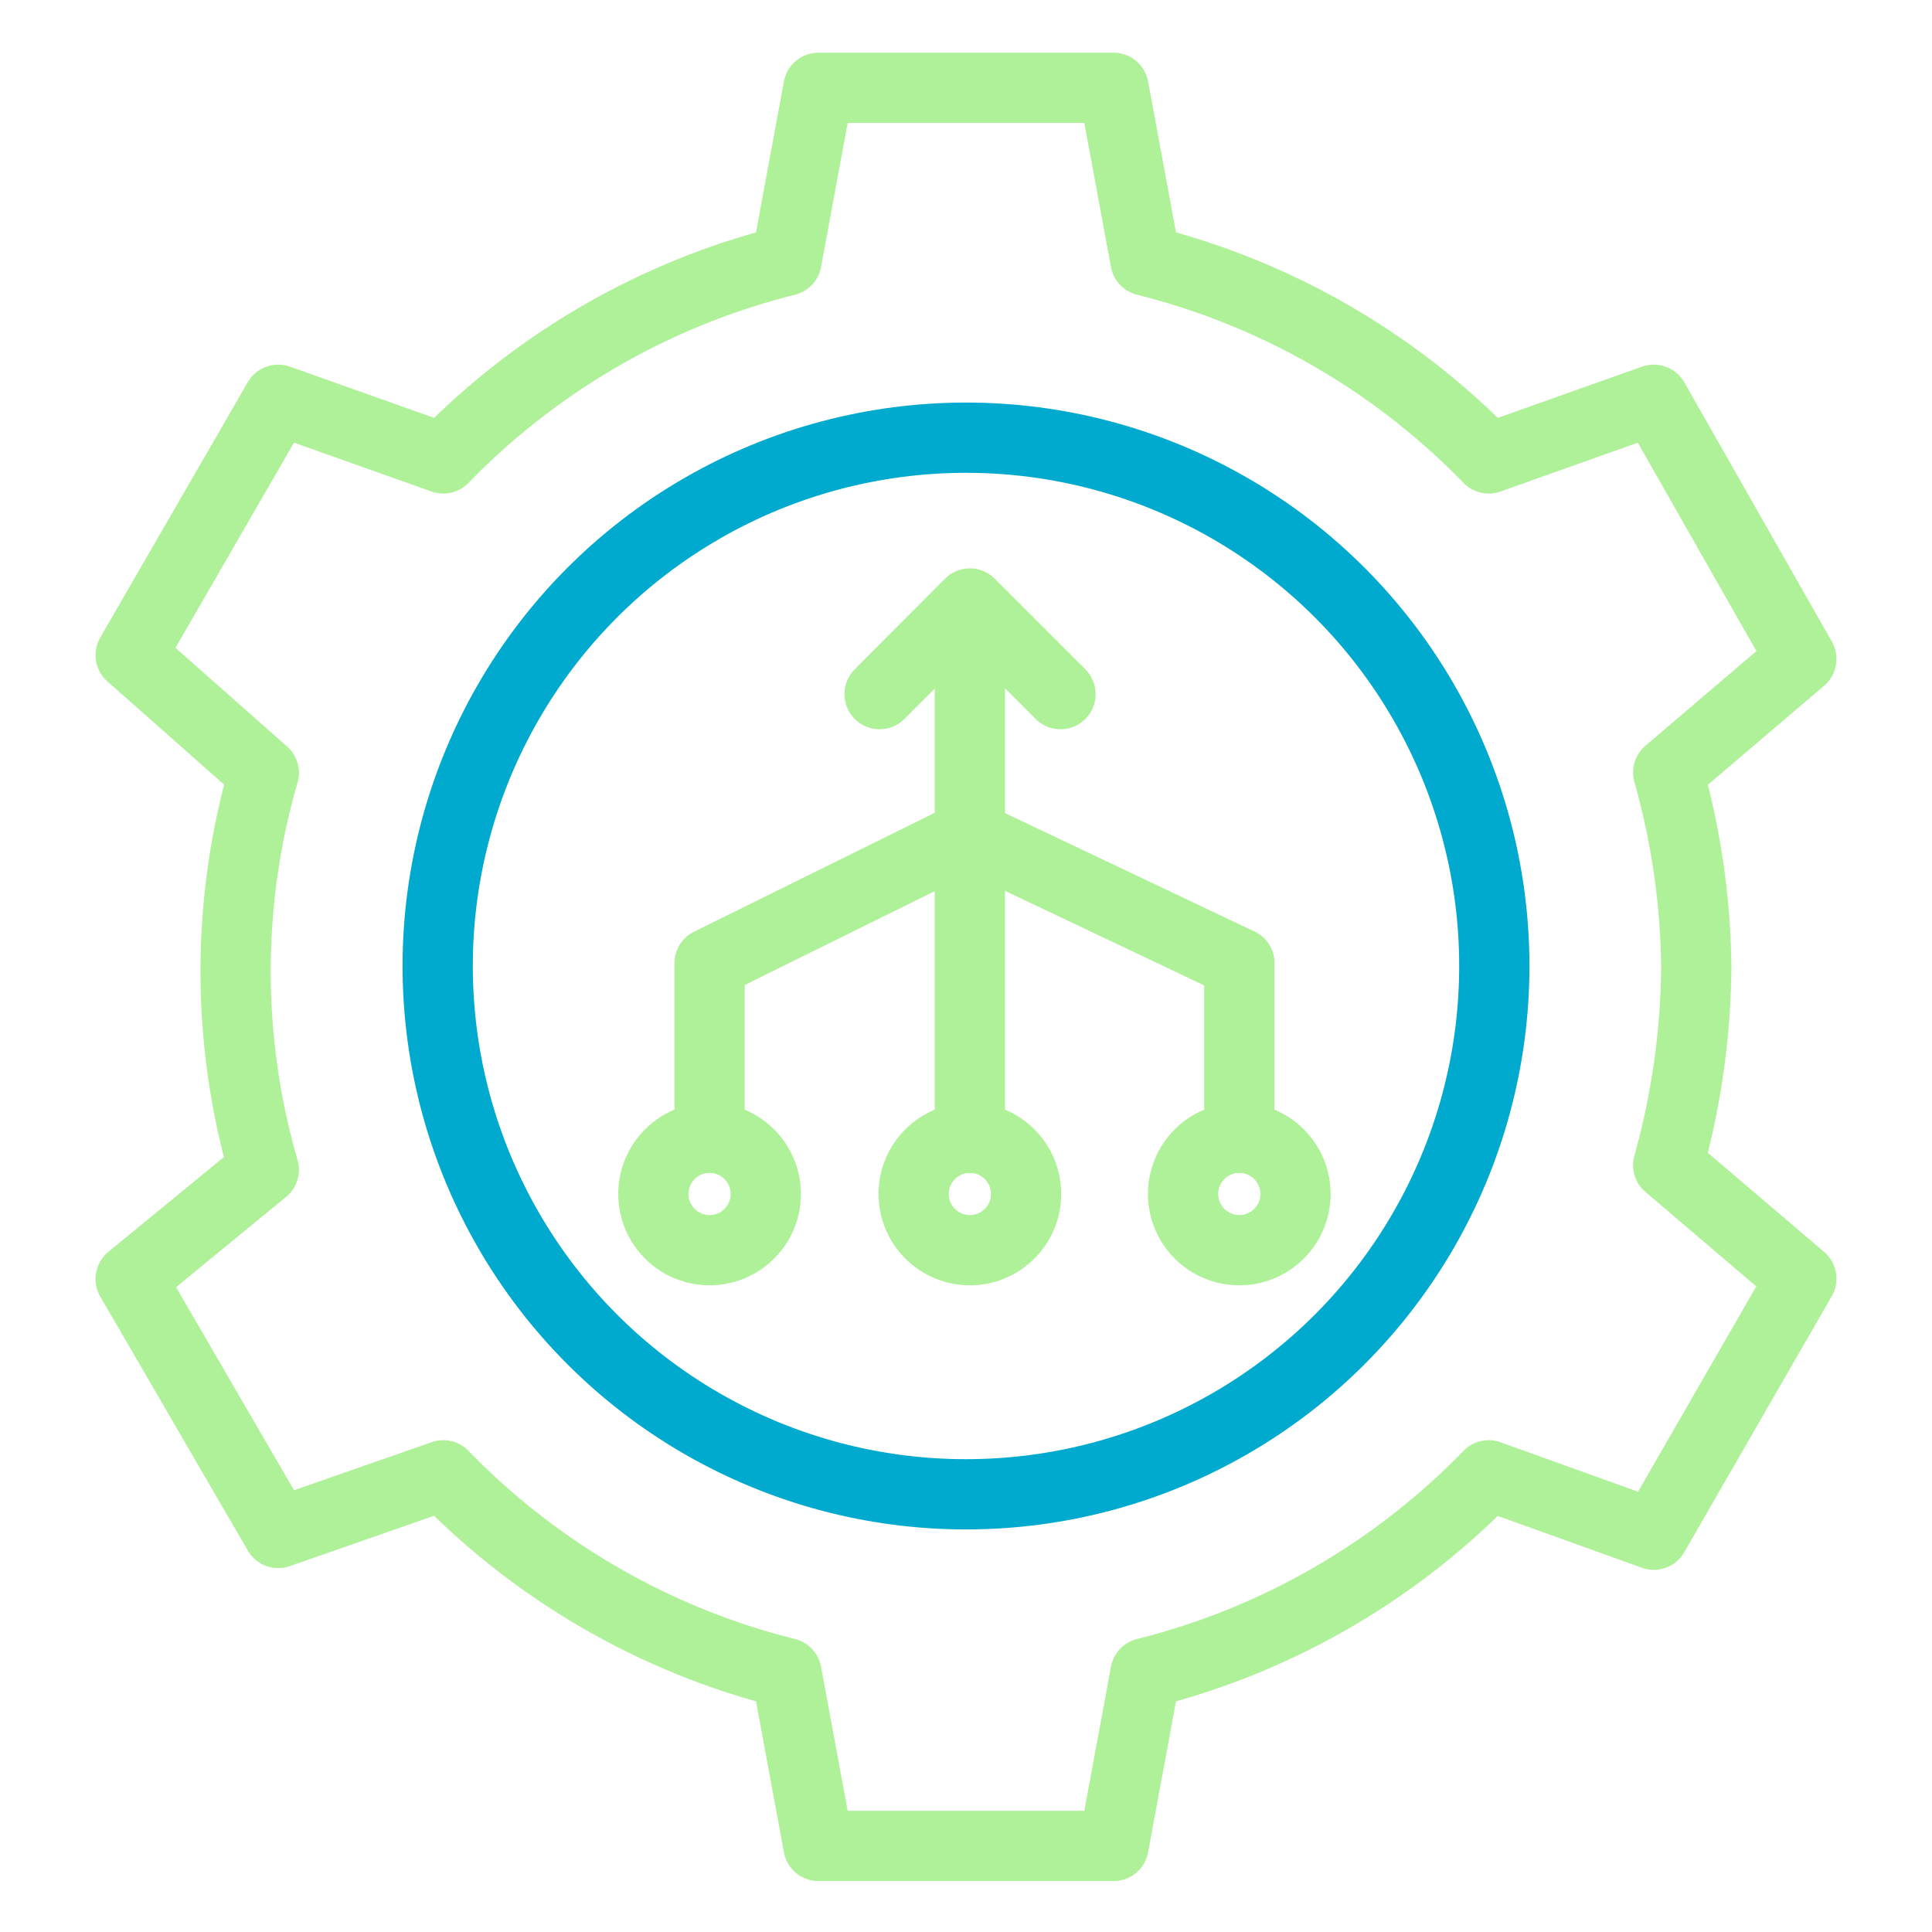 <svg id="Simplify_operations" data-name="Simplify operations" xmlns="http://www.w3.org/2000/svg" width="55" height="55" viewBox="0 0 55 55"><defs><style>.cls-1,.cls-2{fill:none;stroke-linecap:round;stroke-linejoin:round;stroke-width:2px;}.cls-1{stroke:#aff198;}.cls-2{stroke:#00a9ce;}</style></defs><path class="cls-1" d="M48.29,27.53a21.19,21.19,0,0,0-.8-5.54l3.79-3.23-4.2-7.38-4.7,1.67a20.57,20.57,0,0,0-9.77-5.63L31.7,2.5H23.3l-.91,4.92a20.57,20.57,0,0,0-9.77,5.63l-4.7-1.67-4.2,7.27L7.51,22a20.29,20.29,0,0,0,0,11.3L3.72,36.41l4.2,7.23L12.62,42a20.57,20.57,0,0,0,9.77,5.63l.91,4.92h8.4l.91-4.92A20.57,20.57,0,0,0,42.38,42l4.7,1.69,4.2-7.29-3.79-3.23A21.57,21.57,0,0,0,48.29,27.53Z"/><circle class="cls-1" cx="35.28" cy="33.99" r="1.6"/><line class="cls-1" x1="35.28" y1="27.42" x2="35.28" y2="32.39"/><circle class="cls-1" cx="20.2" cy="33.99" r="1.6"/><polyline class="cls-1" points="20.2 32.39 20.2 27.42 27.59 23.77 35.28 27.42"/><circle class="cls-1" cx="27.61" cy="33.99" r="1.6"/><line class="cls-1" x1="27.61" y1="18.3" x2="27.61" y2="32.39"/><polyline class="cls-1" points="25.04 19.76 27.61 17.18 30.19 19.76"/><circle class="cls-2" cx="27.5" cy="27.5" r="15.04"/></svg>